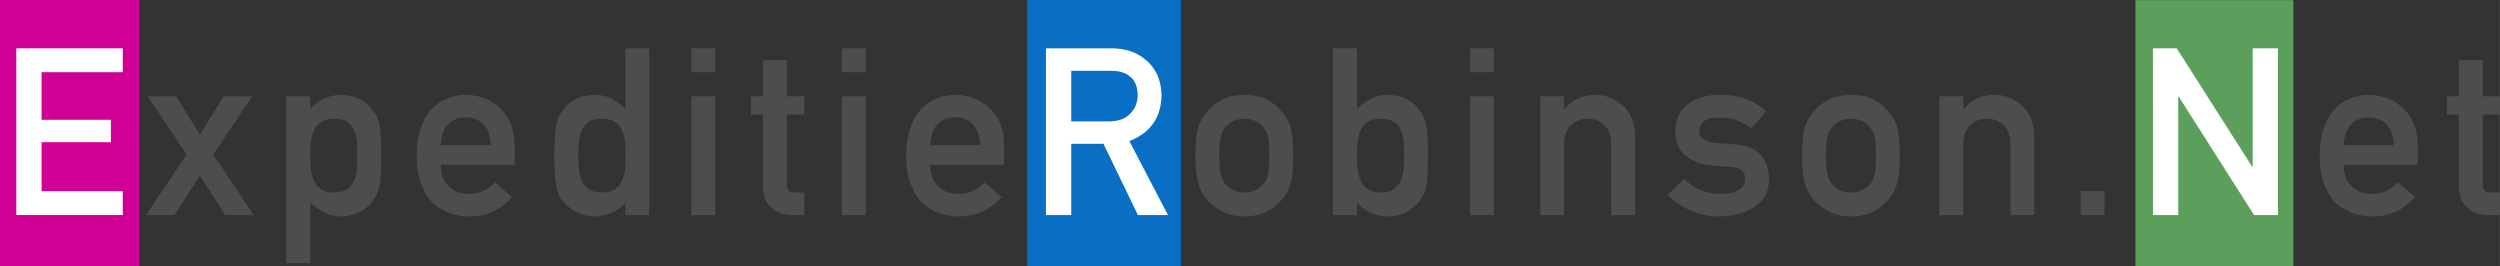 <?xml version="1.0" encoding="UTF-8"?>
<!-- Created with Inkscape (http://www.inkscape.org/) -->
<svg width="112.97mm" height="12.034mm" version="1.1" viewBox="0 0 112.966 12.034" xmlns="http://www.w3.org/2000/svg" xmlns:cc="http://creativecommons.org/ns#" xmlns:dc="http://purl.org/dc/elements/1.1/" xmlns:rdf="http://www.w3.org/1999/02/22-rdf-syntax-ns#">
 <rect x="0" y="0" width="112.966" height="12.034" fill="#333333" stroke="none"/>
 <g transform="translate(-53.355 -4.934)">
  <rect x="53.355" y="4.934" width="6.287" height="12.027" fill="#d00097" stroke-width=".252"/>
 </g>
 <g transform="translate(-53.355 -4.934)">
  <rect x="99.768" y="4.934" width="6.949" height="12.027" ry="2.8422e-14" fill="#086fc5" stroke-width=".265"/>
 </g>
 <g transform="translate(-53.355 -4.934)">
  <rect x="149.85" y="4.941" width="7.138" height="12.027" ry="2.8422e-14" fill="#5c9f5c" stroke-width=".268"/>
 </g>
 <g transform="translate(-53.355 -4.934)">
  <g stroke-width=".265" aria-label="ExpeditieRobinson.Net">
   <path d="m54.09 7.117h4.811v1.08h-3.669v2.15h3.132v1.013h-3.132v2.212h3.669v1.08h-4.811z" fill="#fff"/>
   <g fill="#4d4d4d">
    <path d="m60.028 9.288h1.292l1.065 1.736 1.07-1.736h1.292l-1.757 2.625 1.829 2.739h-1.287l-1.147-1.788-1.142 1.788h-1.292l1.835-2.739z"/>
    <path d="m66.291 9.288h1.08v0.558q0.537-0.599 1.385-0.625 0.987 0.026 1.442 0.703 0.222 0.253 0.305 0.667 0.078 0.408 0.078 1.385 0 0.951-0.078 1.364-0.083 0.413-0.305 0.677-0.222 0.31-0.584 0.496-0.357 0.191-0.858 0.202-0.413 0-0.739-0.181-0.351-0.165-0.646-0.455v2.744h-1.08zm2.139 4.346q0.382 0 0.605-0.145 0.222-0.15 0.315-0.382 0.103-0.243 0.14-0.537 0.01-0.289 0.01-0.594 0-0.32-0.01-0.625-0.036-0.305-0.14-0.537-0.093-0.243-0.315-0.382-0.222-0.129-0.605-0.129-0.362 0-0.574 0.15-0.222 0.15-0.326 0.393-0.098 0.243-0.129 0.527-0.031 0.3-0.031 0.605 0 0.284 0.031 0.568 0.031 0.3 0.129 0.543 0.103 0.243 0.326 0.393 0.212 0.155 0.574 0.155z"/>
    <path d="m73.268 12.378q0 0.646 0.372 0.982 0.346 0.341 0.909 0.341 0.656 0 1.173-0.522l0.78 0.667q-0.822 0.878-1.933 0.868-0.424 0-0.827-0.124-0.202-0.067-0.393-0.181-0.202-0.098-0.377-0.243-0.341-0.3-0.553-0.837-0.233-0.517-0.233-1.344 0-0.796 0.202-1.323 0.202-0.537 0.517-0.847 0.32-0.315 0.718-0.455 0.393-0.14 0.775-0.14 0.92 0.01 1.556 0.605 0.646 0.605 0.656 1.664v0.889zm2.263-0.889q-0.021-0.625-0.336-0.946-0.31-0.305-0.796-0.305-0.486 0-0.796 0.305-0.305 0.32-0.336 0.946z"/>
    <path d="m81.613 14.089q-0.532 0.605-1.39 0.625-0.486-0.01-0.832-0.202-0.362-0.186-0.605-0.496-0.222-0.253-0.295-0.687-0.088-0.413-0.088-1.364 0-0.966 0.088-1.375 0.072-0.413 0.295-0.667 0.455-0.677 1.437-0.703 0.413 0 0.765 0.171 0.326 0.181 0.625 0.465v-2.739h1.08v7.534h-1.08zm-1.059-3.788q-0.382 0-0.584 0.129-0.222 0.14-0.326 0.382-0.098 0.243-0.129 0.527-0.031 0.305-0.031 0.625 0 0.305 0.031 0.594 0.031 0.305 0.129 0.548 0.103 0.233 0.326 0.382 0.202 0.145 0.584 0.145 0.382 0 0.605-0.155 0.222-0.15 0.305-0.393 0.103-0.243 0.14-0.543 0.01-0.295 0.01-0.579 0-0.31-0.01-0.594-0.036-0.284-0.14-0.527-0.083-0.243-0.305-0.393-0.222-0.15-0.605-0.15z"/>
    <path d="m84.595 9.288h1.08v5.364h-1.08zm0-2.17h1.08v1.08h-1.08z"/>
    <path d="m87.83 7.655h1.08v1.633h0.785v0.822h-0.785v3.126q-0.01 0.408 0.382 0.398h0.403v1.018h-0.563q-0.568 0-0.93-0.351-0.372-0.336-0.372-0.972v-3.219h-0.537v-0.822h0.537z"/>
    <path d="m91.396 9.288h1.08v5.364h-1.08zm0-2.17h1.08v1.08h-1.08z"/>
    <path d="m95.385 12.378q0 0.646 0.372 0.982 0.346 0.341 0.91 0.341 0.656 0 1.173-0.522l0.78 0.667q-0.822 0.878-1.933 0.868-0.424 0-0.827-0.124-0.202-0.067-0.393-0.181-0.202-0.098-0.377-0.243-0.341-0.3-0.553-0.837-0.233-0.517-0.233-1.344 0-0.796 0.202-1.323 0.202-0.537 0.517-0.847 0.32-0.315 0.718-0.455 0.393-0.14 0.775-0.14 0.92 0.01 1.556 0.605 0.646 0.605 0.656 1.664v0.889zm2.263-0.889q-0.021-0.625-0.336-0.946-0.31-0.305-0.796-0.305-0.486 0-0.796 0.305-0.305 0.32-0.336 0.946z"/>
   </g>
   <path d="m101.76 10.419h1.726q0.641-0.01 0.961-0.372 0.315-0.336 0.315-0.827-0.01-0.589-0.377-0.853-0.289-0.233-0.837-0.233h-1.788zm-1.142-3.302h2.94q0.941 0 1.535 0.496 0.718 0.563 0.749 1.607-0.021 1.535-1.457 2.088l1.747 3.344h-1.359l-1.556-3.219h-1.457v3.219h-1.142z" fill="#fff"/>
   <g fill="#4d4d4d">
    <path d="m107.37 11.965q0-0.847 0.14-1.302 0.145-0.444 0.444-0.749 0.222-0.269 0.62-0.481 0.393-0.202 1.008-0.212 0.636 0.01 1.028 0.212 0.388 0.212 0.599 0.481 0.32 0.305 0.455 0.749 0.129 0.455 0.129 1.302 0 0.847-0.129 1.292-0.134 0.444-0.455 0.77-0.103 0.119-0.253 0.233-0.134 0.129-0.346 0.222-0.393 0.222-1.028 0.233-0.615-0.01-1.008-0.233-0.398-0.202-0.62-0.455-0.3-0.326-0.444-0.77-0.14-0.444-0.14-1.292zm3.344 0.01q0-0.574-0.052-0.837-0.052-0.253-0.212-0.444-0.119-0.181-0.351-0.284-0.222-0.109-0.517-0.109-0.274 0-0.506 0.109-0.222 0.103-0.362 0.284-0.14 0.191-0.202 0.444-0.062 0.264-0.062 0.827 0 0.558 0.062 0.816 0.062 0.264 0.202 0.465 0.14 0.155 0.362 0.274 0.233 0.114 0.506 0.114 0.295 0 0.517-0.114 0.233-0.119 0.351-0.274 0.16-0.202 0.212-0.465 0.052-0.258 0.052-0.806z"/>
    <path d="m113.59 7.117h1.08v2.739q0.295-0.284 0.646-0.465 0.326-0.171 0.739-0.171 0.987 0.026 1.442 0.703 0.222 0.253 0.305 0.667 0.077 0.408 0.077 1.375 0 0.951-0.077 1.364-0.083 0.434-0.305 0.687-0.222 0.31-0.584 0.496-0.357 0.191-0.858 0.202-0.847-0.021-1.385-0.625v0.563h-1.08zm2.139 3.183q-0.362 0-0.574 0.15-0.222 0.15-0.326 0.393-0.098 0.243-0.129 0.527-0.031 0.284-0.031 0.594 0 0.284 0.031 0.579 0.031 0.3 0.129 0.543 0.103 0.243 0.326 0.393 0.212 0.155 0.574 0.155 0.382 0 0.605-0.145 0.222-0.15 0.315-0.382 0.103-0.243 0.14-0.548 0.01-0.289 0.01-0.594 0-0.32-0.01-0.625-0.036-0.284-0.14-0.527-0.093-0.243-0.315-0.382-0.222-0.129-0.605-0.129z"/>
    <path d="m119.78 9.288h1.08v5.364h-1.08zm0-2.17h1.08v1.08h-1.08z"/>
    <path d="m122.95 9.288h1.08v0.568h0.021q0.532-0.636 1.395-0.636 0.667 0 1.22 0.47 0.548 0.475 0.574 1.395v3.566h-1.08v-3.194q0-0.563-0.3-0.858-0.295-0.3-0.76-0.3t-0.765 0.3q-0.305 0.295-0.305 0.858v3.194h-1.08z"/>
    <path d="m129.46 13.014q0.656 0.687 1.695 0.687 0.465 0 0.76-0.181 0.295-0.181 0.295-0.506 0-0.289-0.176-0.403-0.181-0.119-0.481-0.129l-0.951-0.083q-0.677-0.062-1.101-0.455-0.434-0.382-0.444-1.07 0.01-0.827 0.584-1.24 0.558-0.413 1.416-0.413 0.372 0 0.667 0.047 0.295 0.052 0.553 0.145 0.496 0.202 0.889 0.543l-0.667 0.78q-0.31-0.222-0.656-0.367-0.341-0.129-0.785-0.129-0.506 0-0.708 0.181-0.212 0.181-0.212 0.465-0.01 0.181 0.16 0.315 0.155 0.15 0.548 0.191l0.889 0.067q0.837 0.062 1.209 0.506 0.346 0.434 0.346 1.101-0.01 0.78-0.636 1.204-0.62 0.434-1.587 0.444-1.313 0-2.362-0.961l0.754-0.739z"/>
    <path d="m134.78 11.965q0-0.847 0.14-1.302 0.145-0.444 0.444-0.749 0.222-0.269 0.62-0.481 0.393-0.202 1.008-0.212 0.636 0.01 1.028 0.212 0.388 0.212 0.599 0.481 0.32 0.305 0.455 0.749 0.129 0.455 0.129 1.302 0 0.847-0.129 1.292-0.134 0.444-0.455 0.77-0.103 0.119-0.253 0.233-0.134 0.129-0.346 0.222-0.393 0.222-1.028 0.233-0.615-0.01-1.008-0.233-0.398-0.202-0.62-0.455-0.3-0.326-0.444-0.77-0.14-0.444-0.14-1.292zm3.344 0.01q0-0.574-0.052-0.837-0.052-0.253-0.212-0.444-0.119-0.181-0.351-0.284-0.222-0.109-0.517-0.109-0.274 0-0.506 0.109-0.222 0.103-0.362 0.284-0.14 0.191-0.202 0.444-0.062 0.264-0.062 0.827 0 0.558 0.062 0.816 0.062 0.264 0.202 0.465 0.14 0.155 0.362 0.274 0.233 0.114 0.506 0.114 0.295 0 0.517-0.114 0.233-0.119 0.351-0.274 0.16-0.202 0.212-0.465 0.052-0.258 0.052-0.806z"/>
    <path d="m140.99 9.288h1.08v0.568h0.021q0.532-0.636 1.395-0.636 0.667 0 1.22 0.47 0.548 0.475 0.574 1.395v3.566h-1.08v-3.194q0-0.563-0.3-0.858-0.295-0.3-0.76-0.3t-0.765 0.3q-0.305 0.295-0.305 0.858v3.194h-1.08z"/>
    <path d="m147.37 13.572h1.08v1.08h-1.08z"/>
   </g>
   <path d="m150.64 7.117h1.075l3.411 5.354h0.021v-5.354h1.142v7.534h-1.08l-3.405-5.354h-0.021v5.354h-1.142z" fill="#fff"/>
   <path d="m159.26 12.378q0 0.646 0.372 0.982 0.346 0.341 0.91 0.341 0.656 0 1.173-0.522l0.78 0.667q-0.822 0.878-1.933 0.868-0.424 0-0.827-0.124-0.202-0.067-0.393-0.181-0.202-0.098-0.377-0.243-0.341-0.3-0.553-0.837-0.233-0.517-0.233-1.344 0-0.796 0.202-1.323 0.202-0.537 0.517-0.847 0.32-0.315 0.718-0.455 0.393-0.14 0.775-0.14 0.92 0.01 1.556 0.605 0.646 0.605 0.656 1.664v0.889zm2.263-0.889q-0.021-0.625-0.336-0.946-0.31-0.305-0.796-0.305-0.486 0-0.796 0.305-0.305 0.32-0.336 0.946z" fill="#4d4d4d"/>
   <path d="m164.46 7.655h1.08v1.633h0.785v0.822h-0.785v3.126q-0.01 0.408 0.382 0.398h0.403v1.018h-0.563q-0.568 0-0.93-0.351-0.372-0.336-0.372-0.972v-3.219h-0.537v-0.822h0.537z" fill="#4d4d4d"/>
  </g>
 </g>
</svg>
